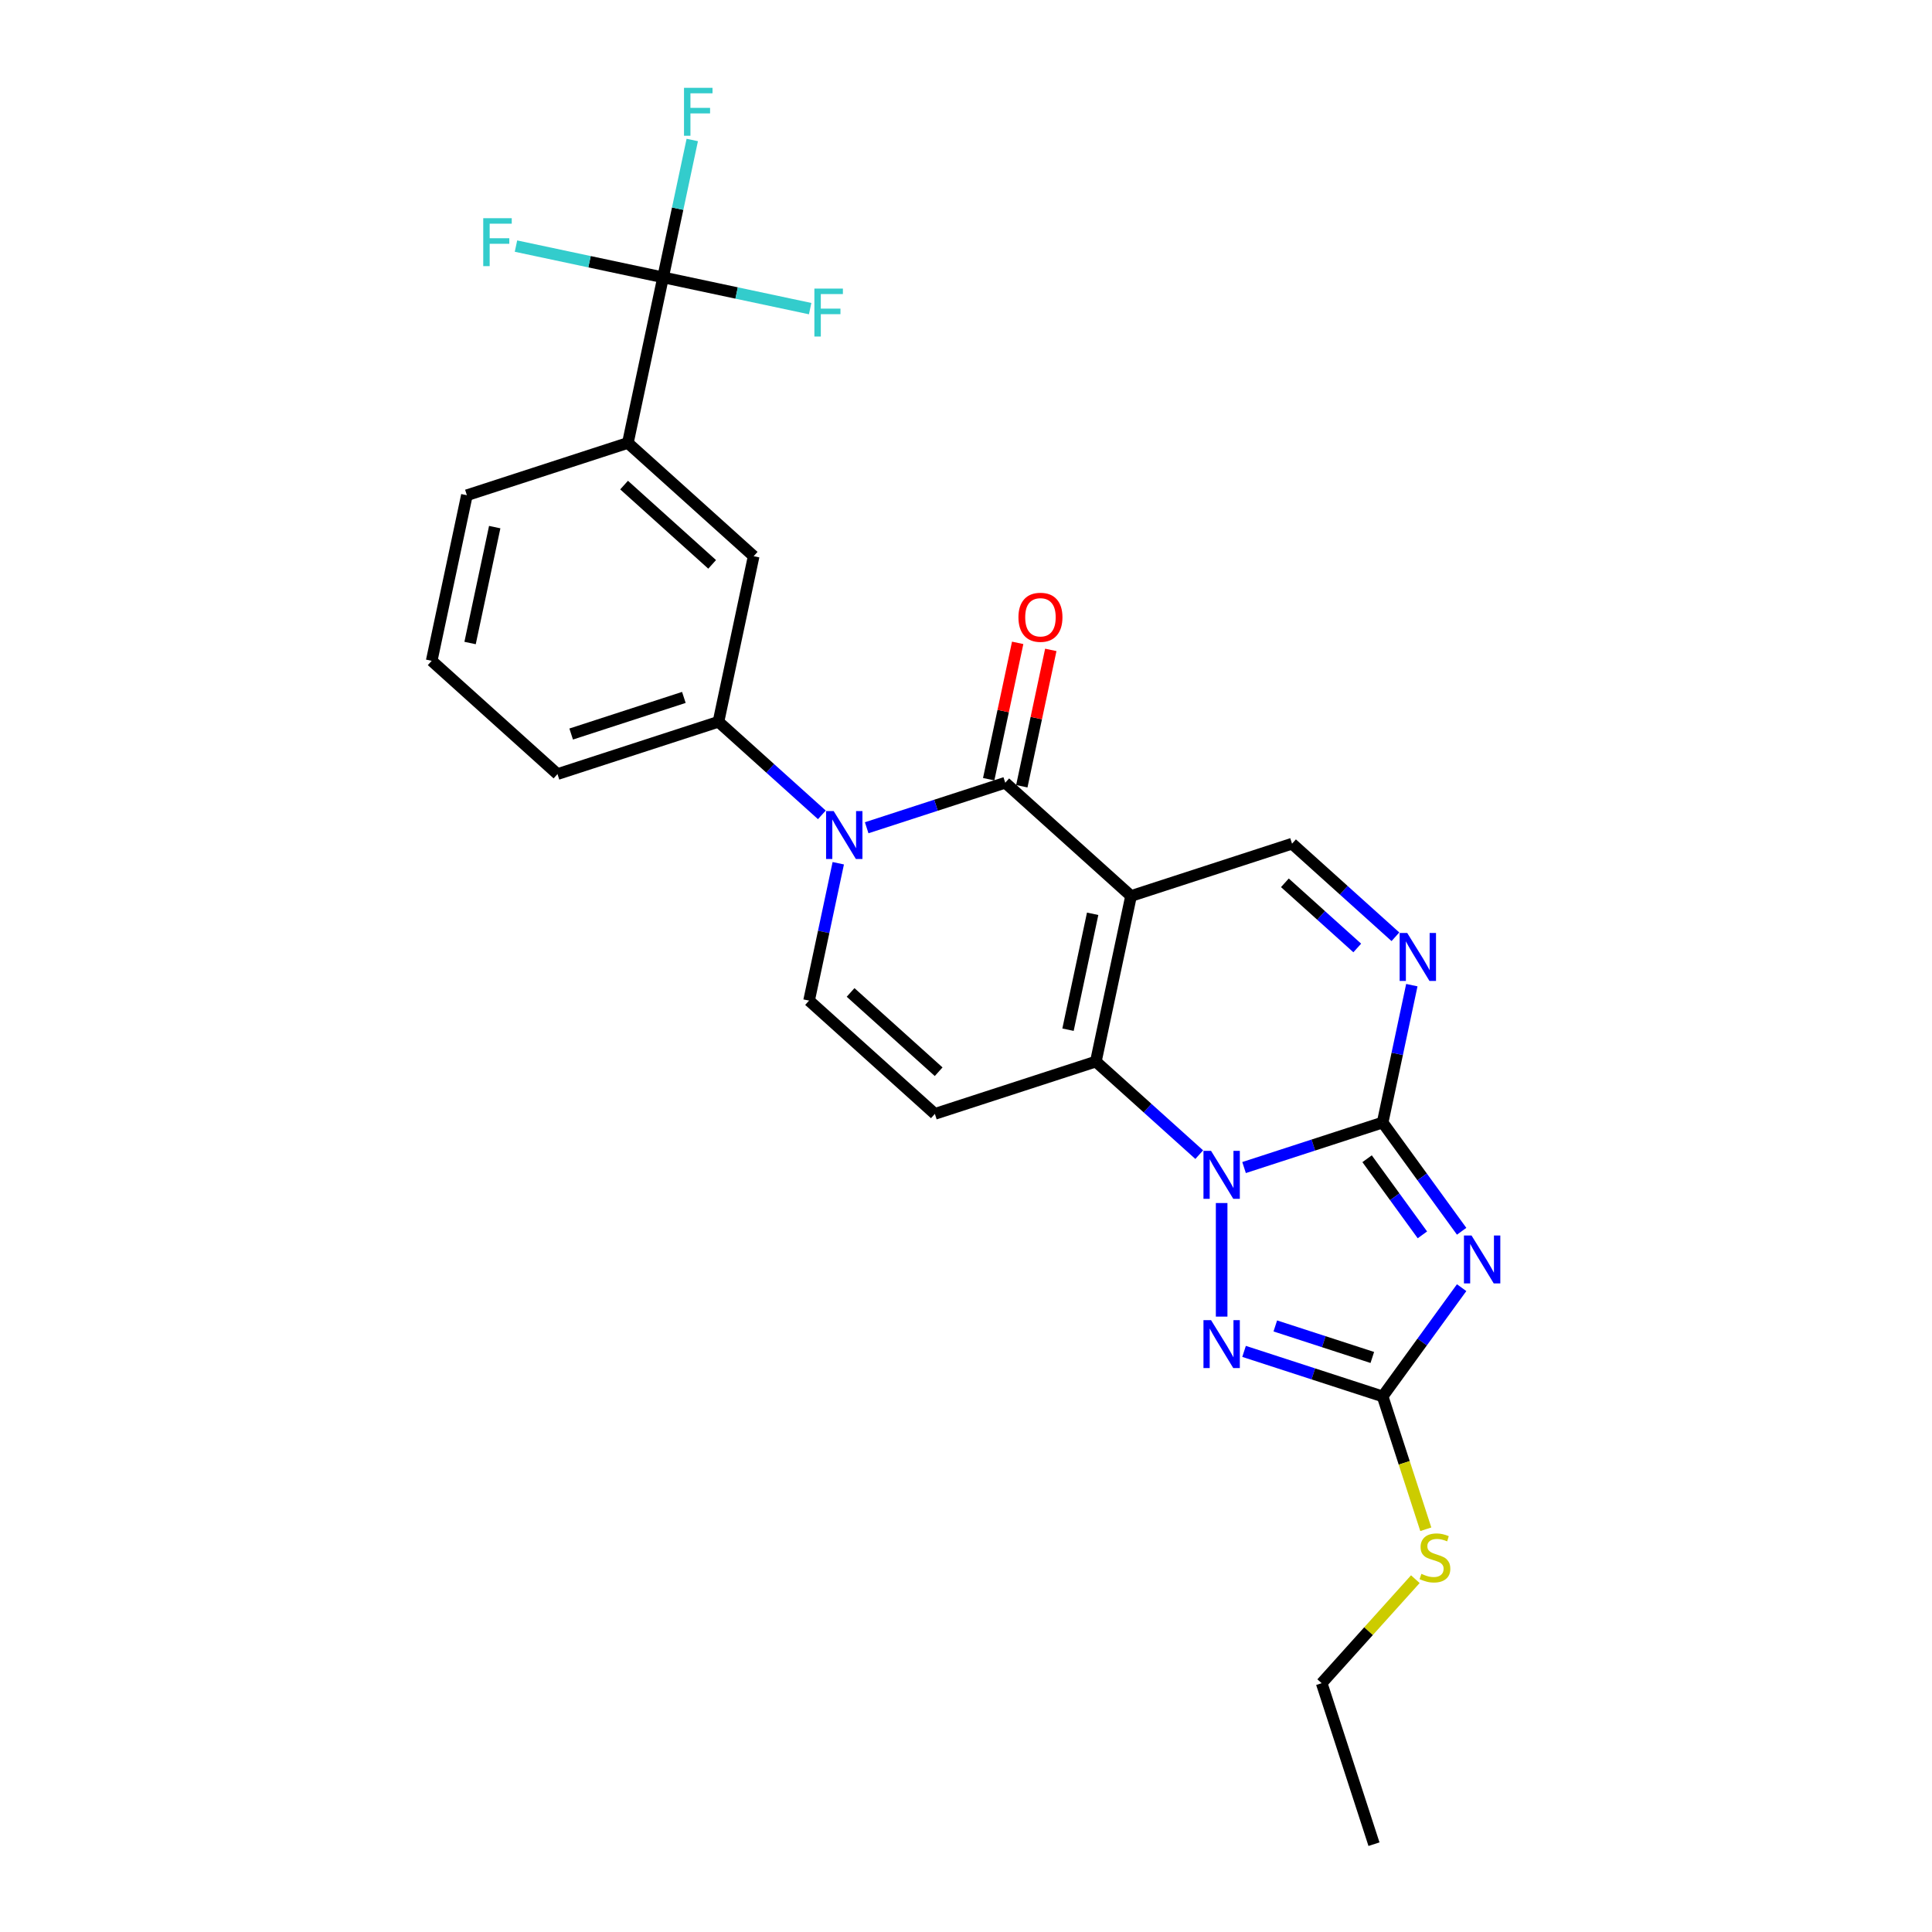 <?xml version='1.0' encoding='iso-8859-1'?>
<svg version='1.1' baseProfile='full'
              xmlns='http://www.w3.org/2000/svg'
                      xmlns:rdkit='http://www.rdkit.org/xml'
                      xmlns:xlink='http://www.w3.org/1999/xlink'
                  xml:space='preserve'
width='1000px' height='1000px' viewBox='0 0 1000 1000'>
<!-- END OF HEADER -->
<rect style='opacity:1.0;fill:#FFFFFF;stroke:none' width='1000' height='1000' x='0' y='0'> </rect>
<path class='bond-0' d='M 585.428,463.765 L 567.212,549.466' style='fill:none;fill-rule:evenodd;stroke:#000000;stroke-width:6px;stroke-linecap:butt;stroke-linejoin:miter;stroke-opacity:1' />
<path class='bond-0' d='M 565.555,472.977 L 552.804,532.967' style='fill:none;fill-rule:evenodd;stroke:#000000;stroke-width:6px;stroke-linecap:butt;stroke-linejoin:miter;stroke-opacity:1' />
<path class='bond-1' d='M 585.428,463.765 L 520.317,405.139' style='fill:none;fill-rule:evenodd;stroke:#000000;stroke-width:6px;stroke-linecap:butt;stroke-linejoin:miter;stroke-opacity:1' />
<path class='bond-2' d='M 585.428,463.765 L 668.755,436.691' style='fill:none;fill-rule:evenodd;stroke:#000000;stroke-width:6px;stroke-linecap:butt;stroke-linejoin:miter;stroke-opacity:1' />
<path class='bond-3' d='M 620.722,597.647 L 593.967,573.556' style='fill:none;fill-rule:evenodd;stroke:#0000FF;stroke-width:6px;stroke-linecap:butt;stroke-linejoin:miter;stroke-opacity:1' />
<path class='bond-3' d='M 593.967,573.556 L 567.212,549.466' style='fill:none;fill-rule:evenodd;stroke:#000000;stroke-width:6px;stroke-linecap:butt;stroke-linejoin:miter;stroke-opacity:1' />
<path class='bond-4' d='M 632.322,622.688 L 632.322,681.475' style='fill:none;fill-rule:evenodd;stroke:#0000FF;stroke-width:6px;stroke-linecap:butt;stroke-linejoin:miter;stroke-opacity:1' />
<path class='bond-5' d='M 643.923,604.322 L 679.786,592.67' style='fill:none;fill-rule:evenodd;stroke:#0000FF;stroke-width:6px;stroke-linecap:butt;stroke-linejoin:miter;stroke-opacity:1' />
<path class='bond-5' d='M 679.786,592.67 L 715.649,581.017' style='fill:none;fill-rule:evenodd;stroke:#000000;stroke-width:6px;stroke-linecap:butt;stroke-linejoin:miter;stroke-opacity:1' />
<path class='bond-6' d='M 715.649,581.017 L 723.206,545.465' style='fill:none;fill-rule:evenodd;stroke:#000000;stroke-width:6px;stroke-linecap:butt;stroke-linejoin:miter;stroke-opacity:1' />
<path class='bond-6' d='M 723.206,545.465 L 730.763,509.913' style='fill:none;fill-rule:evenodd;stroke:#0000FF;stroke-width:6px;stroke-linecap:butt;stroke-linejoin:miter;stroke-opacity:1' />
<path class='bond-7' d='M 715.649,581.017 L 736.096,609.16' style='fill:none;fill-rule:evenodd;stroke:#000000;stroke-width:6px;stroke-linecap:butt;stroke-linejoin:miter;stroke-opacity:1' />
<path class='bond-7' d='M 736.096,609.16 L 756.543,637.302' style='fill:none;fill-rule:evenodd;stroke:#0000FF;stroke-width:6px;stroke-linecap:butt;stroke-linejoin:miter;stroke-opacity:1' />
<path class='bond-7' d='M 707.607,599.76 L 721.92,619.459' style='fill:none;fill-rule:evenodd;stroke:#000000;stroke-width:6px;stroke-linecap:butt;stroke-linejoin:miter;stroke-opacity:1' />
<path class='bond-7' d='M 721.92,619.459 L 736.232,639.159' style='fill:none;fill-rule:evenodd;stroke:#0000FF;stroke-width:6px;stroke-linecap:butt;stroke-linejoin:miter;stroke-opacity:1' />
<path class='bond-8' d='M 567.212,549.466 L 483.885,576.54' style='fill:none;fill-rule:evenodd;stroke:#000000;stroke-width:6px;stroke-linecap:butt;stroke-linejoin:miter;stroke-opacity:1' />
<path class='bond-9' d='M 756.543,666.496 L 736.096,694.638' style='fill:none;fill-rule:evenodd;stroke:#0000FF;stroke-width:6px;stroke-linecap:butt;stroke-linejoin:miter;stroke-opacity:1' />
<path class='bond-9' d='M 736.096,694.638 L 715.649,722.781' style='fill:none;fill-rule:evenodd;stroke:#000000;stroke-width:6px;stroke-linecap:butt;stroke-linejoin:miter;stroke-opacity:1' />
<path class='bond-10' d='M 520.317,405.139 L 484.454,416.792' style='fill:none;fill-rule:evenodd;stroke:#000000;stroke-width:6px;stroke-linecap:butt;stroke-linejoin:miter;stroke-opacity:1' />
<path class='bond-10' d='M 484.454,416.792 L 448.591,428.445' style='fill:none;fill-rule:evenodd;stroke:#0000FF;stroke-width:6px;stroke-linecap:butt;stroke-linejoin:miter;stroke-opacity:1' />
<path class='bond-11' d='M 528.887,406.961 L 536.388,371.672' style='fill:none;fill-rule:evenodd;stroke:#000000;stroke-width:6px;stroke-linecap:butt;stroke-linejoin:miter;stroke-opacity:1' />
<path class='bond-11' d='M 536.388,371.672 L 543.889,336.383' style='fill:none;fill-rule:evenodd;stroke:#FF0000;stroke-width:6px;stroke-linecap:butt;stroke-linejoin:miter;stroke-opacity:1' />
<path class='bond-11' d='M 511.747,403.318 L 519.248,368.029' style='fill:none;fill-rule:evenodd;stroke:#000000;stroke-width:6px;stroke-linecap:butt;stroke-linejoin:miter;stroke-opacity:1' />
<path class='bond-11' d='M 519.248,368.029 L 526.749,332.74' style='fill:none;fill-rule:evenodd;stroke:#FF0000;stroke-width:6px;stroke-linecap:butt;stroke-linejoin:miter;stroke-opacity:1' />
<path class='bond-12' d='M 433.888,446.811 L 426.331,482.362' style='fill:none;fill-rule:evenodd;stroke:#0000FF;stroke-width:6px;stroke-linecap:butt;stroke-linejoin:miter;stroke-opacity:1' />
<path class='bond-12' d='M 426.331,482.362 L 418.774,517.914' style='fill:none;fill-rule:evenodd;stroke:#000000;stroke-width:6px;stroke-linecap:butt;stroke-linejoin:miter;stroke-opacity:1' />
<path class='bond-13' d='M 425.39,421.769 L 398.635,397.678' style='fill:none;fill-rule:evenodd;stroke:#0000FF;stroke-width:6px;stroke-linecap:butt;stroke-linejoin:miter;stroke-opacity:1' />
<path class='bond-13' d='M 398.635,397.678 L 371.88,373.588' style='fill:none;fill-rule:evenodd;stroke:#000000;stroke-width:6px;stroke-linecap:butt;stroke-linejoin:miter;stroke-opacity:1' />
<path class='bond-14' d='M 643.923,699.476 L 679.786,711.128' style='fill:none;fill-rule:evenodd;stroke:#0000FF;stroke-width:6px;stroke-linecap:butt;stroke-linejoin:miter;stroke-opacity:1' />
<path class='bond-14' d='M 679.786,711.128 L 715.649,722.781' style='fill:none;fill-rule:evenodd;stroke:#000000;stroke-width:6px;stroke-linecap:butt;stroke-linejoin:miter;stroke-opacity:1' />
<path class='bond-14' d='M 660.096,686.306 L 685.201,694.463' style='fill:none;fill-rule:evenodd;stroke:#0000FF;stroke-width:6px;stroke-linecap:butt;stroke-linejoin:miter;stroke-opacity:1' />
<path class='bond-14' d='M 685.201,694.463 L 710.305,702.62' style='fill:none;fill-rule:evenodd;stroke:#000000;stroke-width:6px;stroke-linecap:butt;stroke-linejoin:miter;stroke-opacity:1' />
<path class='bond-15' d='M 715.649,722.781 L 726.821,757.164' style='fill:none;fill-rule:evenodd;stroke:#000000;stroke-width:6px;stroke-linecap:butt;stroke-linejoin:miter;stroke-opacity:1' />
<path class='bond-15' d='M 726.821,757.164 L 737.992,791.546' style='fill:none;fill-rule:evenodd;stroke:#CCCC00;stroke-width:6px;stroke-linecap:butt;stroke-linejoin:miter;stroke-opacity:1' />
<path class='bond-16' d='M 722.265,484.872 L 695.51,460.781' style='fill:none;fill-rule:evenodd;stroke:#0000FF;stroke-width:6px;stroke-linecap:butt;stroke-linejoin:miter;stroke-opacity:1' />
<path class='bond-16' d='M 695.51,460.781 L 668.755,436.691' style='fill:none;fill-rule:evenodd;stroke:#000000;stroke-width:6px;stroke-linecap:butt;stroke-linejoin:miter;stroke-opacity:1' />
<path class='bond-16' d='M 702.513,490.667 L 683.785,473.803' style='fill:none;fill-rule:evenodd;stroke:#0000FF;stroke-width:6px;stroke-linecap:butt;stroke-linejoin:miter;stroke-opacity:1' />
<path class='bond-16' d='M 683.785,473.803 L 665.056,456.94' style='fill:none;fill-rule:evenodd;stroke:#000000;stroke-width:6px;stroke-linecap:butt;stroke-linejoin:miter;stroke-opacity:1' />
<path class='bond-17' d='M 483.885,576.54 L 418.774,517.914' style='fill:none;fill-rule:evenodd;stroke:#000000;stroke-width:6px;stroke-linecap:butt;stroke-linejoin:miter;stroke-opacity:1' />
<path class='bond-17' d='M 485.843,554.724 L 440.266,513.686' style='fill:none;fill-rule:evenodd;stroke:#000000;stroke-width:6px;stroke-linecap:butt;stroke-linejoin:miter;stroke-opacity:1' />
<path class='bond-18' d='M 343.201,143.561 L 324.985,229.262' style='fill:none;fill-rule:evenodd;stroke:#000000;stroke-width:6px;stroke-linecap:butt;stroke-linejoin:miter;stroke-opacity:1' />
<path class='bond-19' d='M 343.201,143.561 L 350.758,108.009' style='fill:none;fill-rule:evenodd;stroke:#000000;stroke-width:6px;stroke-linecap:butt;stroke-linejoin:miter;stroke-opacity:1' />
<path class='bond-19' d='M 350.758,108.009 L 358.315,72.457' style='fill:none;fill-rule:evenodd;stroke:#33CCCC;stroke-width:6px;stroke-linecap:butt;stroke-linejoin:miter;stroke-opacity:1' />
<path class='bond-20' d='M 343.201,143.561 L 381.268,151.653' style='fill:none;fill-rule:evenodd;stroke:#000000;stroke-width:6px;stroke-linecap:butt;stroke-linejoin:miter;stroke-opacity:1' />
<path class='bond-20' d='M 381.268,151.653 L 419.334,159.744' style='fill:none;fill-rule:evenodd;stroke:#33CCCC;stroke-width:6px;stroke-linecap:butt;stroke-linejoin:miter;stroke-opacity:1' />
<path class='bond-21' d='M 343.201,143.561 L 305.135,135.47' style='fill:none;fill-rule:evenodd;stroke:#000000;stroke-width:6px;stroke-linecap:butt;stroke-linejoin:miter;stroke-opacity:1' />
<path class='bond-21' d='M 305.135,135.47 L 267.069,127.379' style='fill:none;fill-rule:evenodd;stroke:#33CCCC;stroke-width:6px;stroke-linecap:butt;stroke-linejoin:miter;stroke-opacity:1' />
<path class='bond-22' d='M 371.88,373.588 L 390.096,287.888' style='fill:none;fill-rule:evenodd;stroke:#000000;stroke-width:6px;stroke-linecap:butt;stroke-linejoin:miter;stroke-opacity:1' />
<path class='bond-23' d='M 371.88,373.588 L 288.553,400.663' style='fill:none;fill-rule:evenodd;stroke:#000000;stroke-width:6px;stroke-linecap:butt;stroke-linejoin:miter;stroke-opacity:1' />
<path class='bond-23' d='M 353.966,360.984 L 295.637,379.936' style='fill:none;fill-rule:evenodd;stroke:#000000;stroke-width:6px;stroke-linecap:butt;stroke-linejoin:miter;stroke-opacity:1' />
<path class='bond-24' d='M 324.985,229.262 L 390.096,287.888' style='fill:none;fill-rule:evenodd;stroke:#000000;stroke-width:6px;stroke-linecap:butt;stroke-linejoin:miter;stroke-opacity:1' />
<path class='bond-24' d='M 323.027,251.078 L 368.604,292.116' style='fill:none;fill-rule:evenodd;stroke:#000000;stroke-width:6px;stroke-linecap:butt;stroke-linejoin:miter;stroke-opacity:1' />
<path class='bond-25' d='M 324.985,229.262 L 241.658,256.336' style='fill:none;fill-rule:evenodd;stroke:#000000;stroke-width:6px;stroke-linecap:butt;stroke-linejoin:miter;stroke-opacity:1' />
<path class='bond-26' d='M 732.578,817.376 L 708.338,844.297' style='fill:none;fill-rule:evenodd;stroke:#CCCC00;stroke-width:6px;stroke-linecap:butt;stroke-linejoin:miter;stroke-opacity:1' />
<path class='bond-26' d='M 708.338,844.297 L 684.098,871.219' style='fill:none;fill-rule:evenodd;stroke:#000000;stroke-width:6px;stroke-linecap:butt;stroke-linejoin:miter;stroke-opacity:1' />
<path class='bond-27' d='M 288.553,400.663 L 223.442,342.037' style='fill:none;fill-rule:evenodd;stroke:#000000;stroke-width:6px;stroke-linecap:butt;stroke-linejoin:miter;stroke-opacity:1' />
<path class='bond-28' d='M 241.658,256.336 L 223.442,342.037' style='fill:none;fill-rule:evenodd;stroke:#000000;stroke-width:6px;stroke-linecap:butt;stroke-linejoin:miter;stroke-opacity:1' />
<path class='bond-28' d='M 256.066,272.835 L 243.315,332.825' style='fill:none;fill-rule:evenodd;stroke:#000000;stroke-width:6px;stroke-linecap:butt;stroke-linejoin:miter;stroke-opacity:1' />
<path class='bond-29' d='M 684.098,871.219 L 711.172,954.545' style='fill:none;fill-rule:evenodd;stroke:#000000;stroke-width:6px;stroke-linecap:butt;stroke-linejoin:miter;stroke-opacity:1' />
<path  class='atom-1' d='M 626.838 595.685
L 634.968 608.828
Q 635.774 610.124, 637.071 612.472
Q 638.368 614.82, 638.438 614.961
L 638.438 595.685
L 641.732 595.685
L 641.732 620.498
L 638.333 620.498
L 629.606 606.129
Q 628.59 604.447, 627.503 602.519
Q 626.452 600.592, 626.137 599.996
L 626.137 620.498
L 622.912 620.498
L 622.912 595.685
L 626.838 595.685
' fill='#0000FF'/>
<path  class='atom-4' d='M 761.663 639.493
L 769.794 652.635
Q 770.6 653.932, 771.897 656.28
Q 773.193 658.628, 773.263 658.768
L 773.263 639.493
L 776.558 639.493
L 776.558 664.305
L 773.158 664.305
L 764.432 649.937
Q 763.416 648.254, 762.329 646.327
Q 761.278 644.399, 760.962 643.803
L 760.962 664.305
L 757.738 664.305
L 757.738 639.493
L 761.663 639.493
' fill='#0000FF'/>
<path  class='atom-6' d='M 431.506 419.808
L 439.636 432.95
Q 440.442 434.247, 441.739 436.595
Q 443.036 438.943, 443.106 439.083
L 443.106 419.808
L 446.4 419.808
L 446.4 444.62
L 443.001 444.62
L 434.274 430.251
Q 433.258 428.569, 432.172 426.642
Q 431.12 424.714, 430.805 424.118
L 430.805 444.62
L 427.58 444.62
L 427.58 419.808
L 431.506 419.808
' fill='#0000FF'/>
<path  class='atom-7' d='M 626.838 683.3
L 634.968 696.443
Q 635.774 697.739, 637.071 700.087
Q 638.368 702.435, 638.438 702.576
L 638.438 683.3
L 641.732 683.3
L 641.732 708.113
L 638.333 708.113
L 629.606 693.744
Q 628.59 692.062, 627.503 690.134
Q 626.452 688.207, 626.137 687.611
L 626.137 708.113
L 622.912 708.113
L 622.912 683.3
L 626.838 683.3
' fill='#0000FF'/>
<path  class='atom-9' d='M 728.381 482.91
L 736.511 496.053
Q 737.317 497.349, 738.614 499.697
Q 739.911 502.045, 739.981 502.186
L 739.981 482.91
L 743.275 482.91
L 743.275 507.723
L 739.876 507.723
L 731.149 493.354
Q 730.133 491.672, 729.046 489.744
Q 727.995 487.817, 727.68 487.221
L 727.68 507.723
L 724.455 507.723
L 724.455 482.91
L 728.381 482.91
' fill='#0000FF'/>
<path  class='atom-17' d='M 527.143 319.509
Q 527.143 313.551, 530.087 310.222
Q 533.031 306.892, 538.533 306.892
Q 544.036 306.892, 546.979 310.222
Q 549.923 313.551, 549.923 319.509
Q 549.923 325.537, 546.944 328.971
Q 543.965 332.371, 538.533 332.371
Q 533.066 332.371, 530.087 328.971
Q 527.143 325.572, 527.143 319.509
M 538.533 329.567
Q 542.318 329.567, 544.351 327.044
Q 546.419 324.486, 546.419 319.509
Q 546.419 314.638, 544.351 312.184
Q 542.318 309.696, 538.533 309.696
Q 534.748 309.696, 532.681 312.149
Q 530.648 314.603, 530.648 319.509
Q 530.648 324.521, 532.681 327.044
Q 534.748 329.567, 538.533 329.567
' fill='#FF0000'/>
<path  class='atom-18' d='M 735.714 814.624
Q 735.995 814.729, 737.151 815.22
Q 738.308 815.711, 739.57 816.026
Q 740.866 816.306, 742.128 816.306
Q 744.476 816.306, 745.843 815.185
Q 747.21 814.028, 747.21 812.031
Q 747.21 810.664, 746.509 809.823
Q 745.843 808.982, 744.791 808.526
Q 743.74 808.071, 741.988 807.545
Q 739.78 806.879, 738.448 806.248
Q 737.151 805.617, 736.205 804.286
Q 735.294 802.954, 735.294 800.711
Q 735.294 797.592, 737.397 795.664
Q 739.534 793.737, 743.74 793.737
Q 746.614 793.737, 749.873 795.104
L 749.067 797.802
Q 746.088 796.575, 743.845 796.575
Q 741.427 796.575, 740.095 797.592
Q 738.763 798.573, 738.799 800.29
Q 738.799 801.622, 739.464 802.428
Q 740.165 803.234, 741.147 803.69
Q 742.163 804.145, 743.845 804.671
Q 746.088 805.372, 747.42 806.073
Q 748.752 806.774, 749.698 808.211
Q 750.679 809.613, 750.679 812.031
Q 750.679 815.465, 748.366 817.323
Q 746.088 819.145, 742.268 819.145
Q 740.06 819.145, 738.378 818.654
Q 736.731 818.199, 734.768 817.393
L 735.714 814.624
' fill='#CCCC00'/>
<path  class='atom-19' d='M 354.04 45.455
L 368.795 45.455
L 368.795 48.293
L 357.37 48.293
L 357.37 55.828
L 367.533 55.828
L 367.533 58.702
L 357.37 58.702
L 357.37 70.267
L 354.04 70.267
L 354.04 45.455
' fill='#33CCCC'/>
<path  class='atom-20' d='M 421.525 149.371
L 436.279 149.371
L 436.279 152.21
L 424.854 152.21
L 424.854 159.745
L 435.017 159.745
L 435.017 162.619
L 424.854 162.619
L 424.854 174.184
L 421.525 174.184
L 421.525 149.371
' fill='#33CCCC'/>
<path  class='atom-21' d='M 250.124 112.939
L 264.878 112.939
L 264.878 115.778
L 253.453 115.778
L 253.453 123.312
L 263.617 123.312
L 263.617 126.186
L 253.453 126.186
L 253.453 137.751
L 250.124 137.751
L 250.124 112.939
' fill='#33CCCC'/>
</svg>
